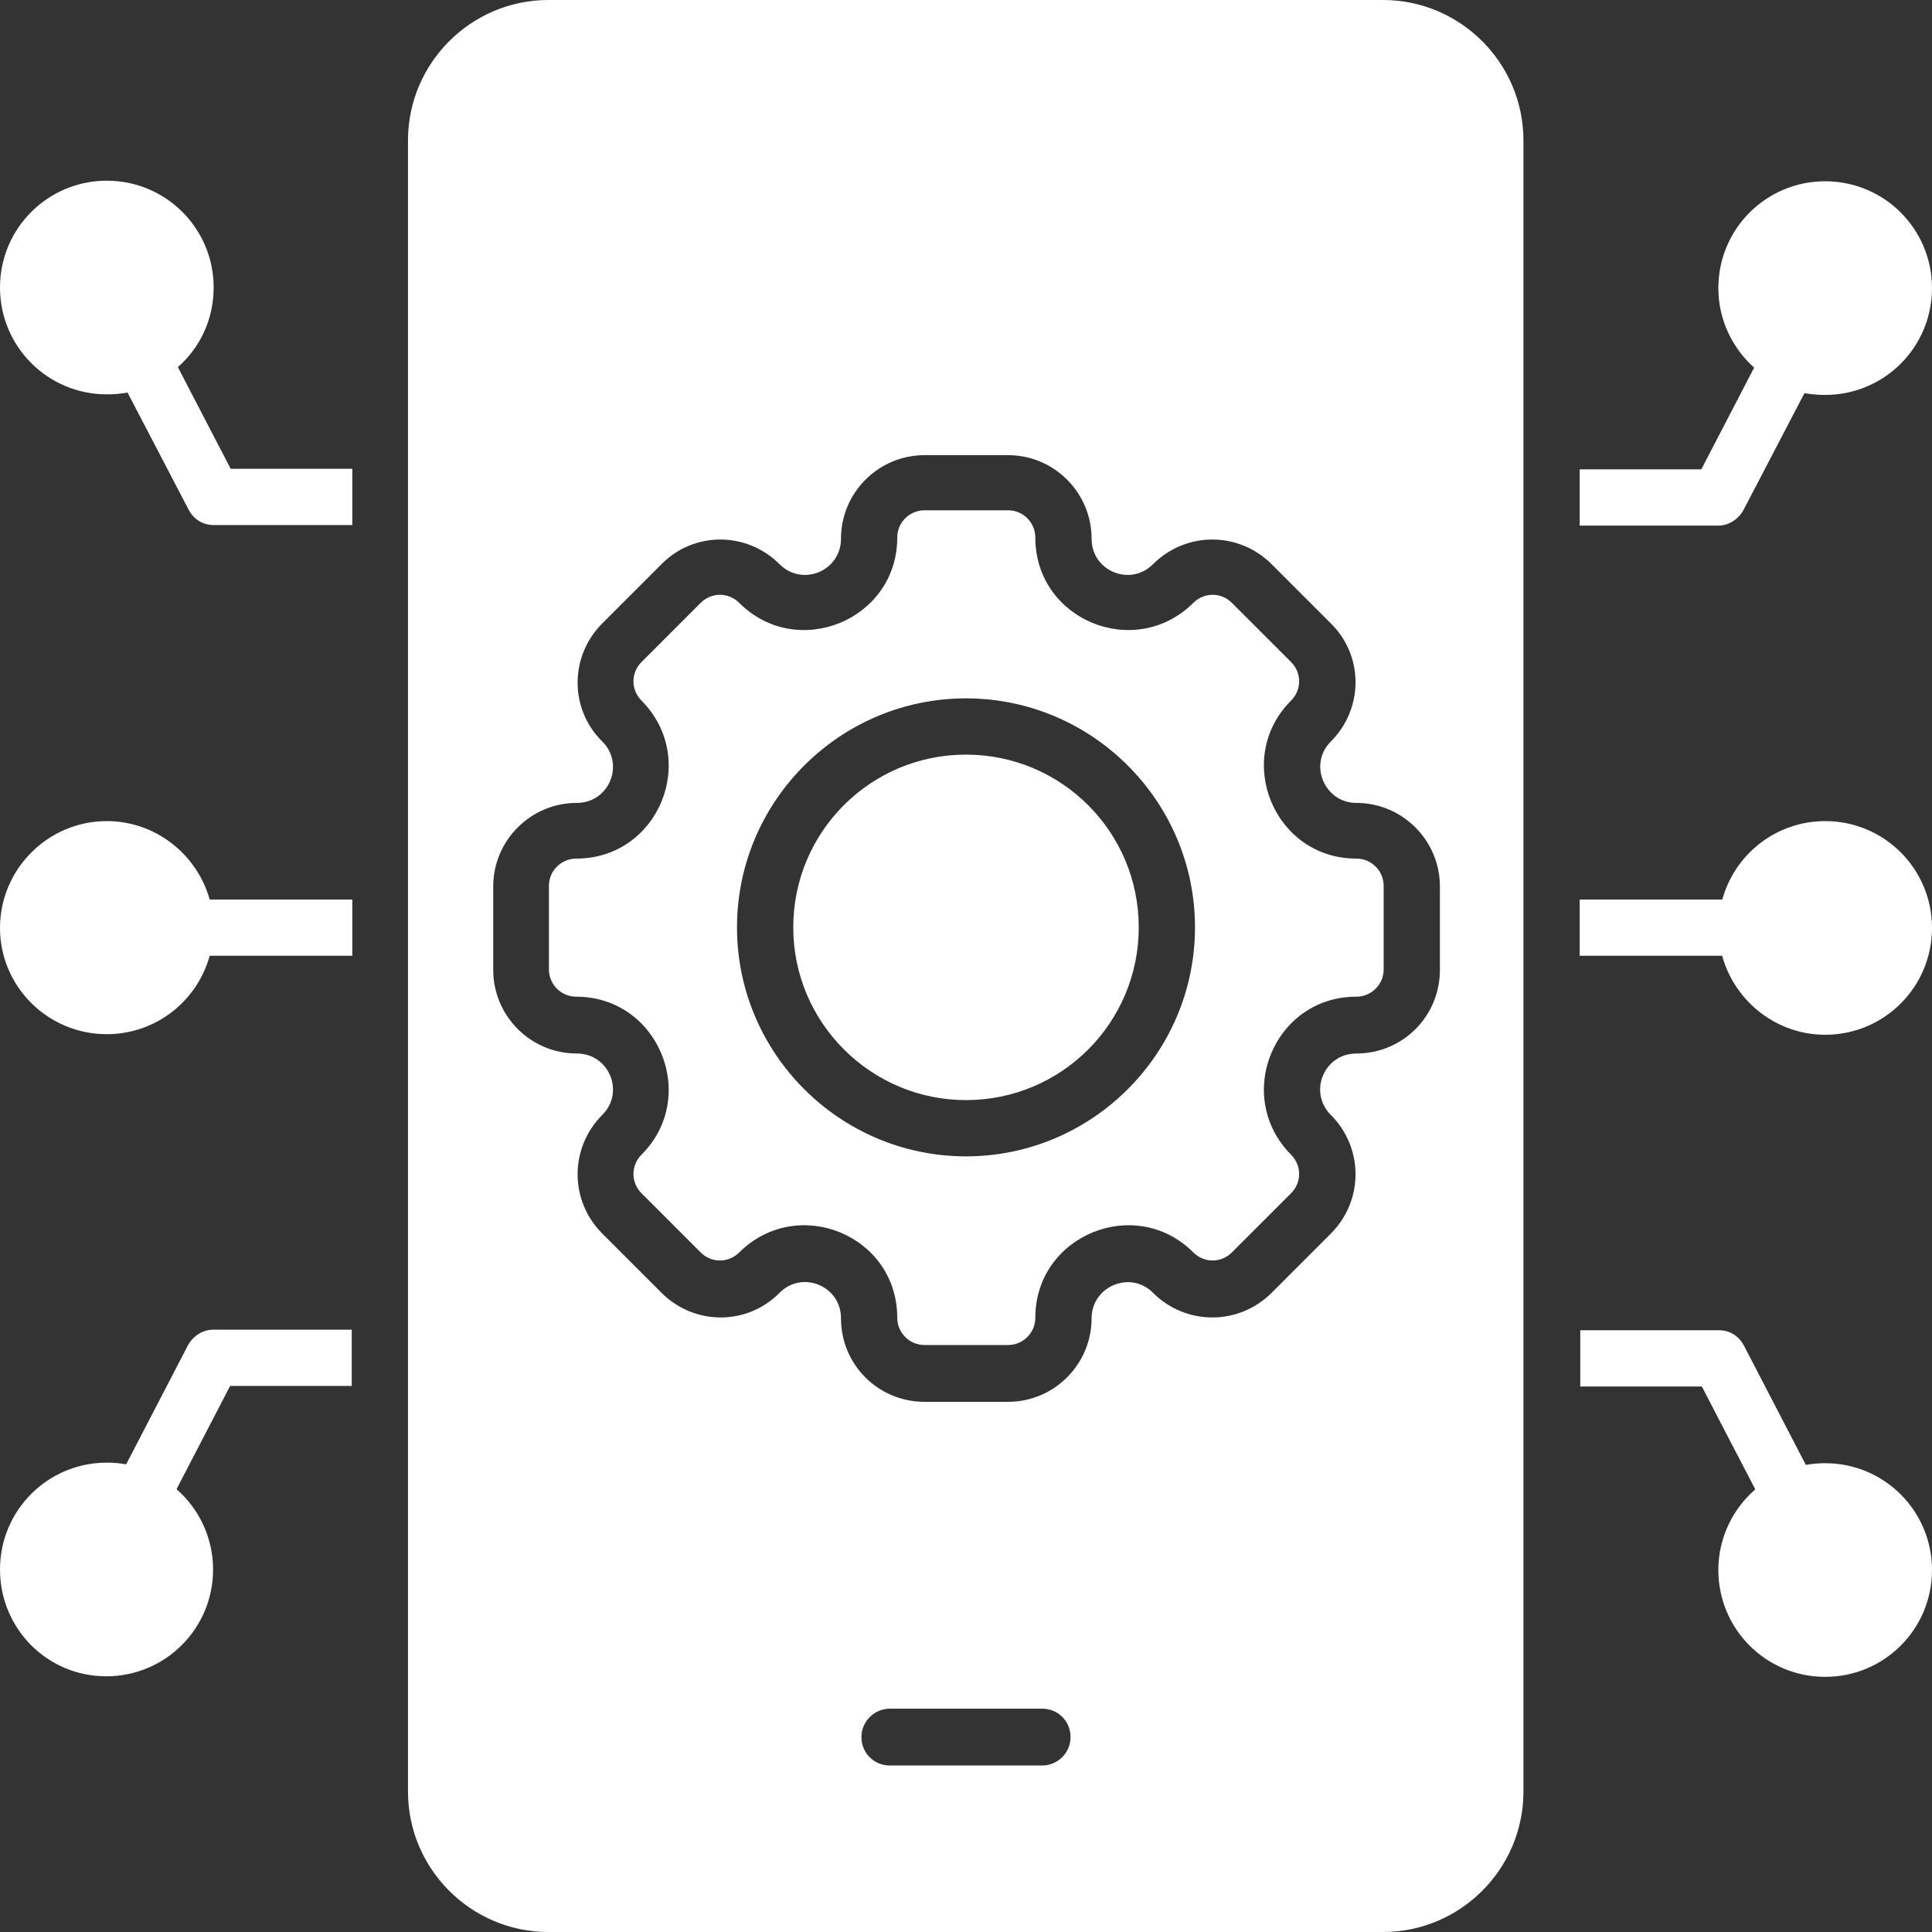 <?xml version="1.0" encoding="UTF-8"?>
<svg id="Layer_1" data-name="Layer 1" xmlns="http://www.w3.org/2000/svg" viewBox="0 0 34 34">
  <rect x="0" y="0" width="34" height="34" fill="#333333" stroke="none"/>
  <defs>
    <style>
      .cls-1 {
        fill: #fff;
        fill-rule: evenodd;
      }
    </style>
  </defs>
  <path class="cls-1" d="M2.24,6.91c-.12.02-.24.03-.36.03C.84,6.94,0,6.1,0,5.06s.84-1.88,1.88-1.88,1.88.84,1.88,1.88c0,.56-.24,1.06-.63,1.4.45.87.93,1.79.93,1.79h2.14v.99h-2.44c-.19,0-.35-.1-.44-.27l-1.08-2.07ZM31.76,6.91l-1.08,2.07c-.09.16-.26.27-.44.27h-2.44v-.99h2.14l.93-1.79c-.38-.34-.63-.84-.63-1.4,0-1.04.84-1.88,1.88-1.88s1.88.84,1.88,1.88-.84,1.88-1.88,1.88c-.12,0-.24-.01-.36-.03h0ZM30.31,16.82h-2.51v-.99h2.51c.22-.8.95-1.38,1.81-1.38,1.04,0,1.88.84,1.88,1.88s-.84,1.88-1.88,1.88c-.86,0-1.59-.59-1.81-1.38ZM30.89,26.21c-.46-.88-.94-1.81-.94-1.81h-2.14v-.99h2.44c.19,0,.35.1.44.27l1.09,2.1c.11-.02.23-.03.34-.03,1.04,0,1.88.84,1.88,1.88s-.84,1.88-1.88,1.88-1.88-.84-1.88-1.88c0-.56.25-1.07.64-1.41ZM3.11,26.21c.39.34.64.85.64,1.41,0,1.04-.84,1.88-1.88,1.88S0,28.66,0,27.62s.84-1.88,1.88-1.88c.12,0,.23.01.34.03l1.09-2.1c.09-.16.26-.27.44-.27h2.44v.99h-2.14l-.94,1.81ZM3.69,16.82c-.22.8-.95,1.38-1.81,1.38C.84,18.2,0,17.36,0,16.33s.84-1.88,1.88-1.88c.86,0,1.59.59,1.81,1.38h2.51v.99h-2.51ZM26.81,31.53c0,1.36-1.11,2.47-2.47,2.47h-14.69c-1.36,0-2.47-1.11-2.47-2.47V2.47c0-1.36,1.11-2.47,2.47-2.47h14.69c1.36,0,2.47,1.11,2.47,2.47v29.06ZM23.87,18.54c.82,0,1.47-.66,1.47-1.47v-1.47c0-.81-.66-1.47-1.47-1.47-.56,0-.85-.68-.45-1.08.58-.58.58-1.51,0-2.08l-1.04-1.04h0c-.58-.58-1.51-.58-2.09,0-.4.4-1.08.12-1.08-.45,0-.81-.66-1.47-1.47-1.47h-1.47c-.81,0-1.47.66-1.47,1.47,0,.57-.68.85-1.08.45-.58-.58-1.51-.58-2.08,0l-1.04,1.04c-.58.58-.58,1.51,0,2.08.4.4.12,1.08-.45,1.08-.81,0-1.47.66-1.47,1.47v1.47c0,.81.66,1.47,1.47,1.47.57,0,.85.68.45,1.08-.58.58-.58,1.51,0,2.09h0s1.04,1.04,1.04,1.04c.58.58,1.51.58,2.08,0,.4-.4,1.08-.12,1.08.45,0,.82.66,1.47,1.47,1.47h1.47c.81,0,1.47-.66,1.47-1.47,0-.56.68-.85,1.08-.45.58.58,1.51.58,2.09,0l1.04-1.04c.58-.58.58-1.51,0-2.09-.4-.4-.12-1.08.45-1.08h0ZM23.87,17.54c-1.45,0-2.17,1.75-1.15,2.78.19.19.19.49,0,.68l-1.04,1.04c-.19.19-.49.19-.68,0-1.02-1.02-2.78-.3-2.78,1.15,0,.27-.22.48-.48.48h-1.47c-.27,0-.48-.22-.48-.48,0-1.45-1.75-2.17-2.78-1.15-.19.19-.49.19-.68,0l-1.04-1.04c-.19-.19-.19-.49,0-.68,1.02-1.02.3-2.78-1.15-2.78-.27,0-.48-.22-.48-.48v-1.47c0-.27.22-.48.48-.48,1.45,0,2.17-1.75,1.15-2.78-.19-.19-.19-.49,0-.68l1.04-1.04c.19-.19.49-.19.68,0,1.02,1.02,2.78.3,2.78-1.15,0-.27.22-.48.48-.48h1.47c.27,0,.48.22.48.48,0,1.45,1.75,2.17,2.78,1.15.19-.19.49-.19.68,0l1.04,1.04c.19.19.19.49,0,.68-1.02,1.02-.3,2.78,1.15,2.78.27,0,.48.22.48.48v1.47c0,.27-.22.48-.48.48ZM17,20.35c2.22,0,4.03-1.81,4.03-4.03s-1.81-4.03-4.03-4.03-4.03,1.81-4.03,4.03,1.81,4.03,4.03,4.03ZM17,19.36c-1.67,0-3.04-1.36-3.04-3.04s1.36-3.04,3.04-3.04,3.04,1.36,3.04,3.04-1.36,3.04-3.04,3.04ZM15.66,31.07h2.68c.27,0,.5-.22.5-.5s-.22-.5-.5-.5h-2.68c-.27,0-.5.22-.5.5s.22.5.5.5h0Z"/>
</svg>